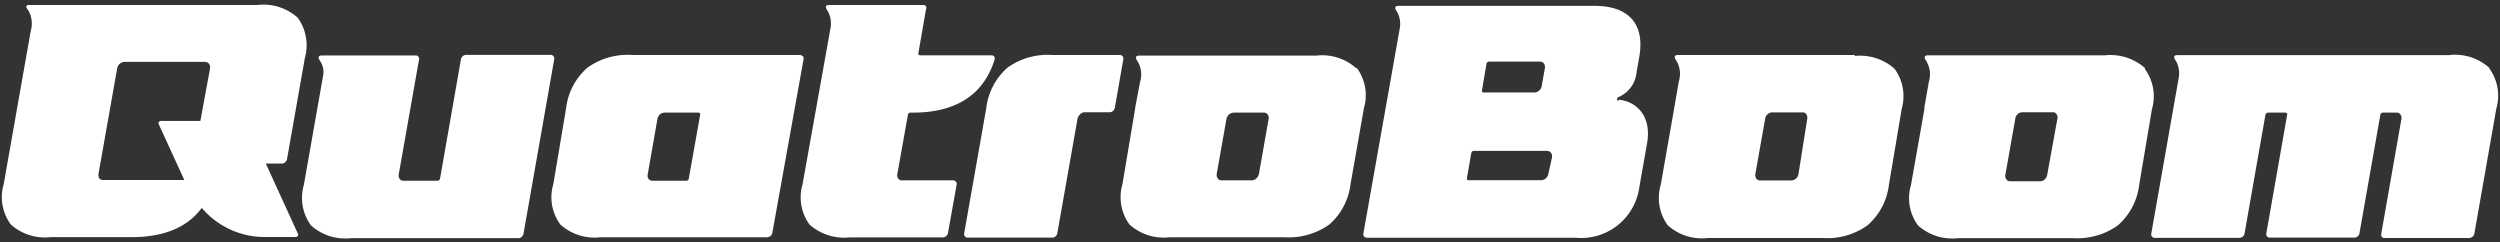 <svg xmlns="http://www.w3.org/2000/svg" viewBox="0 0 196 19" width="196" height="19"><rect x="0" y="0" width="196" height="19" fill="#333333" stroke="none"/><defs><style>.cls-1{fill:none;}.cls-2{fill:#fff;}</style></defs><title>logo-white</title><g id="Layer_2" data-name="Layer 2"><g id="Layer_1-2" data-name="Layer 1"><rect class="cls-1" width="196" height="19"/><path id="Path_1913" data-name="Path 1913" class="cls-2" d="M74.72,14.14h-4a.33.33,0,0,1-.29-.13.43.43,0,0,1-.08-.36L71.18,9a.2.2,0,0,1,.2-.17h.2c3.29,0,5.51-1.35,6.38-4.11a.32.32,0,0,0,0-.27.26.26,0,0,0-.23-.11H72.18A.15.15,0,0,1,72,4.17a.08.08,0,0,1,0,0l.6-3.44a.29.29,0,0,0,0-.24.28.28,0,0,0-.22-.1H65c-.31,0-.3.2-.14.42a2,2,0,0,1,.24,1.46L62.92,14.45a3.63,3.63,0,0,0,.55,3.16,4.1,4.1,0,0,0,3.16,1h7.3a.39.39,0,0,0,.25-.1.42.42,0,0,0,.14-.24L75,14.48a.27.27,0,0,0-.06-.24.28.28,0,0,0-.21-.1M62.91,4.41a.25.25,0,0,0-.22-.1H49.57a5.41,5.41,0,0,0-3.52,1A5,5,0,0,0,44.38,8.5l-1,5.94a3.6,3.6,0,0,0,.55,3.16,4,4,0,0,0,3.15,1H60.16a.42.42,0,0,0,.39-.34L63,4.64a.3.3,0,0,0-.05-.24M54,14a.2.2,0,0,1-.2.17H51.15a.37.37,0,0,1-.3-.14.44.44,0,0,1-.07-.35l.76-4.35A.65.65,0,0,1,51.71,9a.52.52,0,0,1,.38-.17h2.67a.13.13,0,0,1,.14.13.06.06,0,0,1,0,0ZM43.39,4.4a.29.29,0,0,0-.22-.1H36.54a.46.46,0,0,0-.26.1.45.45,0,0,0-.14.24L34.5,14a.21.21,0,0,1-.2.17H31.63a.36.36,0,0,1-.29-.13.52.52,0,0,1-.08-.36l1.59-9a.26.26,0,0,0-.2-.33H25.23c-.31,0-.3.2-.14.42a1.62,1.62,0,0,1,.27,1l-1.54,8.74a3.64,3.64,0,0,0,.56,3.16,4,4,0,0,0,3.15,1H40.65a.35.35,0,0,0,.25-.1.43.43,0,0,0,.14-.23L43.45,4.65a.26.26,0,0,0-.06-.24m102.06-.1h-13.9c-.31,0-.3.2-.14.42a2,2,0,0,1,.21,1.65l-.52,3h0l-.9,5.12a3.63,3.63,0,0,0,.55,3.16,4,4,0,0,0,3.15,1h9a5.41,5.41,0,0,0,3.52-1,5,5,0,0,0,1.67-3.16l1-5.95a3.64,3.64,0,0,0-.56-3.16,4.07,4.07,0,0,0-3.15-1M141,13.65a.6.6,0,0,1-.55.5H138a.39.39,0,0,1-.3-.14.5.5,0,0,1-.08-.36l.77-4.35a.56.56,0,0,1,.17-.32.5.5,0,0,1,.38-.17h2.38a.32.32,0,0,1,.29.14.48.48,0,0,1,.08.35ZM88,4.41a.23.23,0,0,0-.22-.1H82.5a5.41,5.41,0,0,0-3.52,1A5,5,0,0,0,77.32,8.5l-1.73,9.8a.24.24,0,0,0,.06.23.23.23,0,0,0,.22.1H82.5a.35.35,0,0,0,.25-.1.39.39,0,0,0,.14-.23l1.59-9A.59.59,0,0,1,84.65,9,.53.53,0,0,1,85,8.8h2a.4.4,0,0,0,.26-.1.45.45,0,0,0,.14-.24l.67-3.82A.27.27,0,0,0,88,4.4m80.17.94a4.08,4.08,0,0,0-3.16-1H151.15c-.32,0-.3.2-.14.43a2,2,0,0,1,.21,1.65l-.35,2a.8.8,0,0,0,0,.15l-1.05,5.94a3.6,3.6,0,0,0,.55,3.16,4,4,0,0,0,3.15,1h9a5.47,5.47,0,0,0,3.52-1,5,5,0,0,0,1.67-3.16l1-5.94a3.63,3.63,0,0,0-.55-3.16m-7.66,8.3a.59.59,0,0,1-.17.33.5.5,0,0,1-.37.17H157.6a.33.33,0,0,1-.3-.15.43.43,0,0,1-.08-.35L158,9.3a.65.65,0,0,1,.17-.34.55.55,0,0,1,.38-.16h2.38a.32.32,0,0,1,.29.14.42.42,0,0,1,.08.36Zm-33.6-5.81a.13.13,0,0,1-.12-.14h0v0a.18.18,0,0,1,.13-.16,2.34,2.34,0,0,0,1.4-1.95l.21-1.19c.46-2.65-.89-4.07-3.73-4H109.64c-.32,0-.3.2-.14.42a1.93,1.93,0,0,1,.23,1.41L106.89,18.3a.26.26,0,0,0,.06.24.28.28,0,0,0,.21.1h16.37a4.61,4.61,0,0,0,5-4l.59-3.35c.42-2.28-.92-3.35-2.19-3.47M116.54,5a.2.2,0,0,1,.2-.17h4a.38.38,0,0,1,.38.4.34.34,0,0,1,0,.1l-.25,1.42a.61.61,0,0,1-.55.5h-4a.13.13,0,0,1-.14-.13v0Zm4.85,8.63a.6.6,0,0,1-.54.5H115.1A.14.14,0,0,1,115,14v0l.35-2a.2.2,0,0,1,.2-.17h5.75a.39.39,0,0,1,.38.41.28.28,0,0,1,0,.09Zm73.77-8.31a4,4,0,0,0-3.15-1h-21.3c-.32,0-.3.2-.14.42a2,2,0,0,1,.22,1.48l-2.13,12.1a.25.25,0,0,0,.06.23.26.26,0,0,0,.22.1h6.63a.44.44,0,0,0,.26-.1.43.43,0,0,0,.14-.23L177.61,9a.22.22,0,0,1,.2-.17h1.36a.15.15,0,0,1,.15.13s0,0,0,0l-1.64,9.34a.24.24,0,0,0,.06.23.25.25,0,0,0,.21.1h6.64a.39.39,0,0,0,.25-.1.37.37,0,0,0,.14-.23L186.62,9a.21.21,0,0,1,.2-.17h1.08a.34.34,0,0,1,.29.14.43.43,0,0,1,.08.36l-1.58,9a.27.27,0,0,0,.19.33h6.71a.46.46,0,0,0,.25-.1.41.41,0,0,0,.15-.24l1.72-9.8a3.63,3.63,0,0,0-.55-3.16m-88.82,0a4,4,0,0,0-3.15-1H89.31c-.31,0-.3.2-.14.42a2,2,0,0,1,.21,1.65L89,8.43a.14.14,0,0,1,0,.06l-1,5.95a3.64,3.64,0,0,0,.55,3.16,4,4,0,0,0,3.15,1h9a5.47,5.47,0,0,0,3.52-1,5,5,0,0,0,1.66-3.16l1.05-5.95a3.63,3.63,0,0,0-.55-3.16M98.7,13.64a.64.64,0,0,1-.18.32.53.53,0,0,1-.37.18H95.77a.34.34,0,0,1-.29-.14.48.48,0,0,1-.09-.36l.77-4.35A.7.7,0,0,1,96.33,9a.6.6,0,0,1,.38-.17h2.38a.37.37,0,0,1,.29.14.42.42,0,0,1,.08.36Zm-77.87-.82H22.1a.35.35,0,0,0,.26-.1.43.43,0,0,0,.14-.23l1.4-7.94a3.67,3.67,0,0,0-.56-3.16,4,4,0,0,0-3.15-1H2.34C2,.36,2,.56,2.2.78a2.07,2.07,0,0,1,.21,1.65L1.89,5.37h0L.29,14.44a3.61,3.61,0,0,0,.55,3.15,4,4,0,0,0,3.15,1h6.35c2.47,0,4.33-.74,5.48-2.29a6.45,6.45,0,0,0,5.06,2.28h2.31a.19.19,0,0,0,.16-.09.17.17,0,0,0,0-.18l-2.53-5.53m-5.11-3.3h-3.1a.2.2,0,0,0-.16.09.17.17,0,0,0,0,.18l2,4.36H8.09A.37.37,0,0,1,7.8,14a.5.5,0,0,1-.08-.36L9.19,5.34a.62.62,0,0,1,.55-.49h6.35a.4.4,0,0,1,.38.4.3.3,0,0,1,0,.1Z"/></g></g></svg>